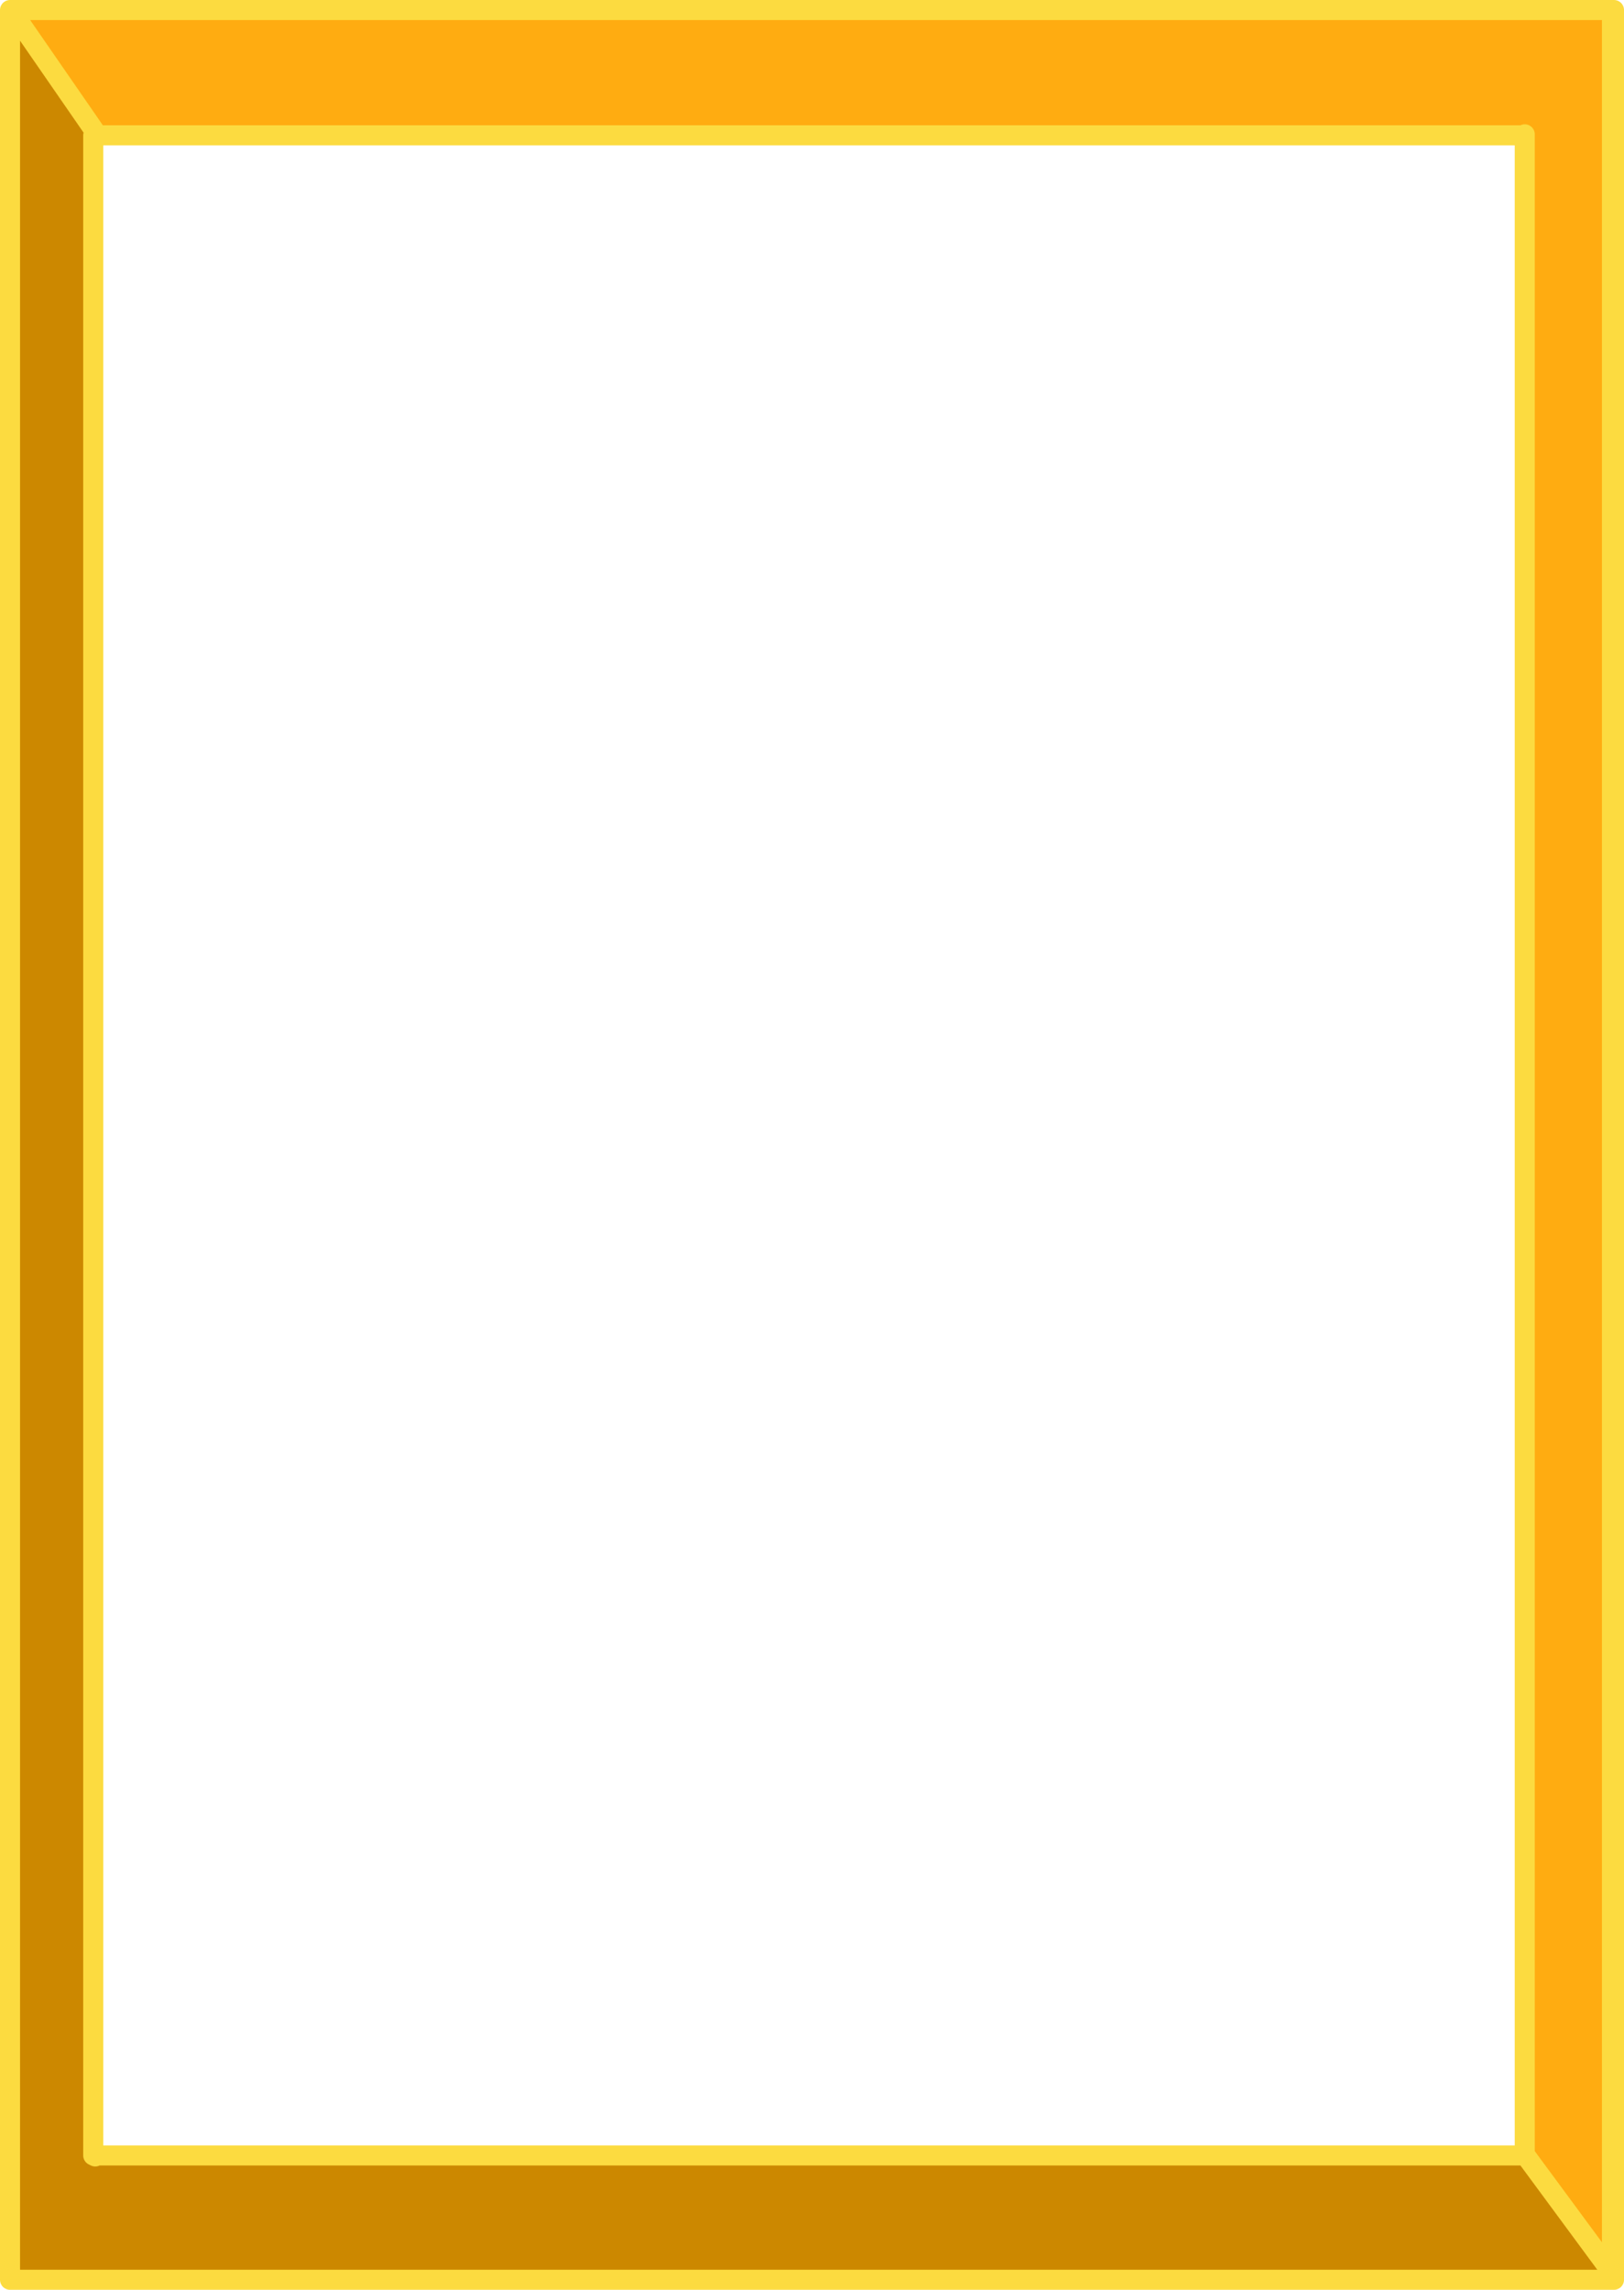 <?xml version="1.0" encoding="UTF-8" standalone="no"?>
<svg xmlns:xlink="http://www.w3.org/1999/xlink" height="114.2px" width="81.0px" xmlns="http://www.w3.org/2000/svg">
  <g transform="matrix(1.0, 0.0, 0.0, 1.0, 41.5, 50.95)">
    <path d="M38.9 -50.45 L39.0 -50.45 39.0 62.75 38.9 62.75 38.9 62.4 38.9 -50.45 M-41.0 62.75 L-41.35 62.75 -41.35 -50.45 -41.0 -50.45 -41.0 62.75" fill="#7f4c29" fill-rule="evenodd" stroke="none"/>
    <path d="M-41.0 -50.45 L-41.0 -50.5 -41.0 -50.45 M-36.7 56.55 L-36.75 56.6 -36.85 56.55 -36.7 56.55 M-36.85 -44.2 L-36.7 -44.3 -36.65 -44.2 -36.85 -44.2" fill="#553f2c" fill-rule="evenodd" stroke="none"/>
    <path d="M38.85 -50.45 L38.9 -50.45 38.9 -50.5 38.9 -50.45 38.85 -50.45 M34.5 -44.2 L34.55 -44.25 34.55 -44.2 34.5 -44.2" fill="#c76e28" fill-rule="evenodd" stroke="none"/>
    <path d="M-40.95 -50.45 L38.85 -50.45 38.9 -50.45 38.9 62.4 34.55 56.5 34.55 -44.2 34.55 -44.25 34.5 -44.2 -36.65 -44.2 -36.7 -44.3 -40.95 -50.45" fill="#ffac11" fill-rule="evenodd" stroke="none"/>
    <path d="M38.9 62.75 L-41.0 62.75 -41.0 -50.45 -40.95 -50.45 -36.7 -44.3 -36.85 -44.2 -36.85 56.55 -36.75 56.6 -36.7 56.55 34.55 56.55 34.55 56.5 38.9 62.4 38.9 62.75" fill="#cc8800" fill-rule="evenodd" stroke="none"/>
    <path d="M38.9 -50.45 L39.0 -50.45 39.0 62.75 38.9 62.75 -41.0 62.75 -41.0 -50.45 -40.95 -50.45 38.85 -50.45 38.9 -50.45 38.9 62.4 38.9 62.75 M34.55 -44.2 L34.55 -44.25 34.5 -44.2 -36.65 -44.2 -36.7 -44.3 -40.95 -50.45 M34.55 -44.2 L34.55 56.5 38.9 62.4 M34.55 56.5 L34.55 56.55 -36.7 56.55 -36.75 56.6 -36.85 56.55 -36.85 -44.2 -36.7 -44.3" fill="none" stroke="#fcdb40" stroke-linecap="round" stroke-linejoin="round" stroke-width="1.0"/>
  </g>
</svg>

